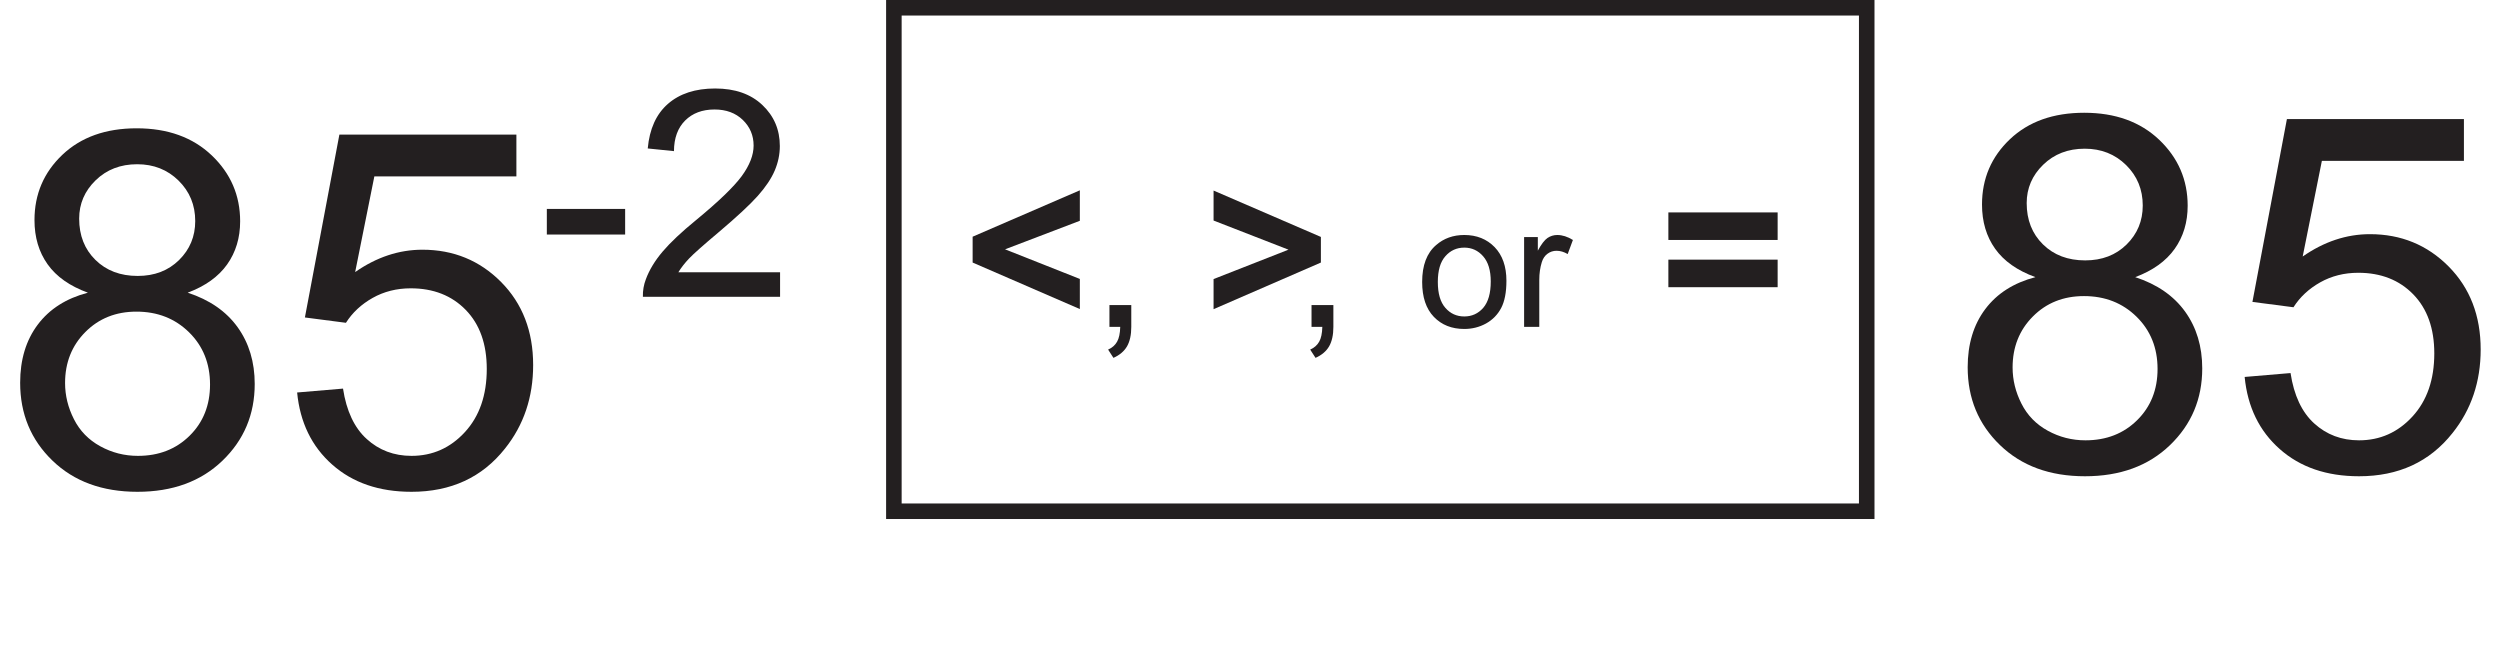 <?xml version="1.0" encoding="UTF-8"?>
<svg xmlns="http://www.w3.org/2000/svg" xmlns:xlink="http://www.w3.org/1999/xlink" width="321.743pt" height="83.293pt" viewBox="0 0 321.743 83.293" version="1.1">
<defs>
<g>
<symbol overflow="visible" id="glyph0-0">
<path style="stroke:none;" d="M 8 0 L 8 -40 L 40 -40 L 40 0 Z M 9 -1 L 39 -1 L 39 -39 L 9 -39 Z M 9 -1 "/>
</symbol>
<symbol overflow="visible" id="glyph0-1">
<path style="stroke:none;" d="M 11.312 -24.844 C 8.977 -25.695 7.25 -26.914 6.125 -28.5 C 5 -30.082 4.438 -31.977 4.438 -34.188 C 4.438 -37.52 5.633 -40.32 8.031 -42.594 C 10.426 -44.863 13.613 -46 17.594 -46 C 21.594 -46 24.812 -44.836 27.25 -42.516 C 29.688 -40.191 30.906 -37.363 30.906 -34.031 C 30.906 -31.906 30.348 -30.055 29.234 -28.484 C 28.117 -26.91 26.426 -25.695 24.156 -24.844 C 26.969 -23.926 29.109 -22.445 30.578 -20.406 C 32.047 -18.363 32.781 -15.926 32.781 -13.094 C 32.781 -9.176 31.395 -5.883 28.625 -3.219 C 25.852 -0.551 22.207 0.781 17.688 0.781 C 13.164 0.781 9.52 -0.555 6.75 -3.234 C 3.977 -5.91 2.594 -9.25 2.594 -13.25 C 2.594 -16.227 3.348 -18.723 4.859 -20.734 C 6.367 -22.742 8.52 -24.113 11.312 -24.844 Z M 10.188 -34.375 C 10.188 -32.207 10.883 -30.438 12.281 -29.062 C 13.676 -27.688 15.488 -27 17.719 -27 C 19.883 -27 21.66 -27.68 23.047 -29.047 C 24.43 -30.41 25.125 -32.082 25.125 -34.062 C 25.125 -36.125 24.41 -37.859 22.984 -39.266 C 21.555 -40.672 19.781 -41.375 17.656 -41.375 C 15.508 -41.375 13.727 -40.688 12.312 -39.312 C 10.895 -37.938 10.188 -36.289 10.188 -34.375 Z M 8.375 -13.219 C 8.375 -11.613 8.754 -10.062 9.516 -8.562 C 10.273 -7.062 11.406 -5.898 12.906 -5.078 C 14.406 -4.254 16.02 -3.844 17.75 -3.844 C 20.438 -3.844 22.656 -4.707 24.406 -6.438 C 26.156 -8.164 27.031 -10.363 27.031 -13.031 C 27.031 -15.738 26.129 -17.977 24.328 -19.75 C 22.523 -21.52 20.27 -22.406 17.562 -22.406 C 14.914 -22.406 12.723 -21.531 10.984 -19.781 C 9.242 -18.031 8.375 -15.844 8.375 -13.219 Z M 8.375 -13.219 "/>
</symbol>
<symbol overflow="visible" id="glyph0-2">
<path style="stroke:none;" d="M 2.656 -12 L 8.562 -12.5 C 9 -9.625 10.016 -7.461 11.609 -6.016 C 13.203 -4.566 15.125 -3.844 17.375 -3.844 C 20.082 -3.844 22.375 -4.863 24.25 -6.906 C 26.125 -8.945 27.062 -11.656 27.062 -15.031 C 27.062 -18.238 26.16 -20.77 24.359 -22.625 C 22.555 -24.477 20.195 -25.406 17.281 -25.406 C 15.469 -25.406 13.832 -24.992 12.375 -24.172 C 10.914 -23.348 9.77 -22.281 8.938 -20.969 L 3.656 -21.656 L 8.094 -45.188 L 30.875 -45.188 L 30.875 -39.812 L 12.594 -39.812 L 10.125 -27.5 C 12.875 -29.414 15.758 -30.375 18.781 -30.375 C 22.781 -30.375 26.156 -28.988 28.906 -26.219 C 31.656 -23.445 33.031 -19.883 33.031 -15.531 C 33.031 -11.383 31.82 -7.801 29.406 -4.781 C 26.469 -1.07 22.457 0.781 17.375 0.781 C 13.207 0.781 9.805 -0.383 7.172 -2.719 C 4.535 -5.051 3.031 -8.145 2.656 -12 Z M 2.656 -12 "/>
</symbol>
<symbol overflow="visible" id="glyph0-3">
<path style="stroke:none;" d=""/>
</symbol>
<symbol overflow="visible" id="glyph1-0">
<path style="stroke:none;" d="M 4.672 0 L 4.672 -23.328 L 23.328 -23.328 L 23.328 0 Z M 5.25 -0.578 L 22.734 -0.578 L 22.734 -22.734 L 5.25 -22.734 Z M 5.25 -0.578 "/>
</symbol>
<symbol overflow="visible" id="glyph1-1">
<path style="stroke:none;" d="M 1.188 -8.016 L 1.188 -11.312 L 11.266 -11.312 L 11.266 -8.016 Z M 1.188 -8.016 "/>
</symbol>
<symbol overflow="visible" id="glyph1-2">
<path style="stroke:none;" d="M 18.781 -3.156 L 18.781 0 L 1.125 0 C 1.102 -0.789 1.234 -1.551 1.516 -2.281 C 1.961 -3.477 2.68 -4.66 3.672 -5.828 C 4.66 -6.992 6.094 -8.344 7.969 -9.875 C 10.863 -12.258 12.82 -14.145 13.844 -15.531 C 14.863 -16.926 15.375 -18.238 15.375 -19.469 C 15.375 -20.77 14.91 -21.867 13.984 -22.766 C 13.055 -23.66 11.844 -24.109 10.344 -24.109 C 8.77 -24.109 7.508 -23.633 6.562 -22.688 C 5.613 -21.738 5.133 -20.426 5.125 -18.75 L 1.75 -19.094 C 1.977 -21.602 2.844 -23.516 4.344 -24.828 C 5.852 -26.148 7.879 -26.812 10.422 -26.812 C 12.984 -26.812 15.008 -26.102 16.5 -24.688 C 18 -23.27 18.75 -21.508 18.75 -19.406 C 18.75 -18.332 18.531 -17.281 18.094 -16.25 C 17.656 -15.219 16.926 -14.129 15.906 -12.984 C 14.895 -11.848 13.211 -10.285 10.859 -8.297 C 8.891 -6.641 7.625 -5.516 7.062 -4.922 C 6.508 -4.336 6.051 -3.75 5.688 -3.156 Z M 18.781 -3.156 "/>
</symbol>
<symbol overflow="visible" id="glyph1-3">
<path style="stroke:none;" d=""/>
</symbol>
<symbol overflow="visible" id="glyph2-0">
<path style="stroke:none;" d="M 3.516 0 L 3.516 -17.562 L 17.562 -17.562 L 17.562 0 Z M 3.953 -0.438 L 17.125 -0.438 L 17.125 -17.125 L 3.953 -17.125 Z M 3.953 -0.438 "/>
</symbol>
<symbol overflow="visible" id="glyph2-1">
<path style="stroke:none;" d="M 15.094 -2.297 L 1.297 -8.281 L 1.297 -11.609 L 15.094 -17.578 L 15.094 -13.656 L 5.469 -9.984 L 15.094 -6.172 Z M 15.094 -2.297 "/>
</symbol>
<symbol overflow="visible" id="glyph2-2">
<path style="stroke:none;" d=""/>
</symbol>
<symbol overflow="visible" id="glyph2-3">
<path style="stroke:none;" d="M 1.297 -2.281 L 1.297 -6.156 L 10.938 -9.938 L 1.297 -13.688 L 1.297 -17.547 L 15.109 -11.578 L 15.109 -8.281 Z M 1.297 -2.281 "/>
</symbol>
<symbol overflow="visible" id="glyph2-4">
<path style="stroke:none;" d="M 1.172 -11.188 L 1.172 -14.734 L 15.234 -14.734 L 15.234 -11.188 Z M 1.172 -5.109 L 1.172 -8.656 L 15.234 -8.656 L 15.234 -5.109 Z M 1.172 -5.109 "/>
</symbol>
<symbol overflow="visible" id="glyph3-0">
<path style="stroke:none;" d="M 3.516 0 L 3.516 -17.562 L 17.562 -17.562 L 17.562 0 Z M 3.953 -0.438 L 17.125 -0.438 L 17.125 -17.125 L 3.953 -17.125 Z M 3.953 -0.438 "/>
</symbol>
<symbol overflow="visible" id="glyph3-1">
<path style="stroke:none;" d="M 2.5 0 L 2.5 -2.812 L 5.312 -2.812 L 5.312 0 C 5.312 1.031 5.129 1.863 4.766 2.5 C 4.398 3.133 3.816 3.629 3.016 3.984 L 2.328 2.922 C 2.848 2.691 3.234 2.352 3.484 1.906 C 3.734 1.469 3.867 0.832 3.891 0 Z M 2.5 0 "/>
</symbol>
<symbol overflow="visible" id="glyph3-2">
<path style="stroke:none;" d=""/>
</symbol>
<symbol overflow="visible" id="glyph4-0">
<path style="stroke:none;" d="M 2.781 0 L 2.781 -13.938 L 13.938 -13.938 L 13.938 0 Z M 3.141 -0.344 L 13.594 -0.344 L 13.594 -13.594 L 3.141 -13.594 Z M 3.141 -0.344 "/>
</symbol>
<symbol overflow="visible" id="glyph4-1">
<path style="stroke:none;" d=""/>
</symbol>
<symbol overflow="visible" id="glyph4-2">
<path style="stroke:none;" d="M 0.734 -5.781 C 0.734 -7.926 1.332 -9.508 2.531 -10.531 C 3.52 -11.395 4.727 -11.828 6.156 -11.828 C 7.75 -11.828 9.051 -11.305 10.062 -10.266 C 11.07 -9.223 11.578 -7.781 11.578 -5.938 C 11.578 -4.457 11.352 -3.289 10.906 -2.438 C 10.457 -1.582 9.805 -0.914 8.953 -0.438 C 8.098 0.031 7.164 0.266 6.156 0.266 C 4.539 0.266 3.234 -0.254 2.234 -1.297 C 1.234 -2.336 0.734 -3.832 0.734 -5.781 Z M 2.75 -5.781 C 2.75 -4.301 3.07 -3.191 3.719 -2.453 C 4.363 -1.711 5.176 -1.344 6.156 -1.344 C 7.133 -1.344 7.945 -1.711 8.594 -2.453 C 9.238 -3.203 9.562 -4.332 9.562 -5.844 C 9.562 -7.27 9.234 -8.352 8.578 -9.094 C 7.93 -9.832 7.125 -10.203 6.156 -10.203 C 5.176 -10.203 4.363 -9.832 3.719 -9.094 C 3.07 -8.363 2.75 -7.258 2.75 -5.781 Z M 2.75 -5.781 "/>
</symbol>
<symbol overflow="visible" id="glyph4-3">
<path style="stroke:none;" d="M 1.453 0 L 1.453 -11.562 L 3.219 -11.562 L 3.219 -9.812 C 3.664 -10.633 4.078 -11.176 4.453 -11.438 C 4.836 -11.695 5.258 -11.828 5.719 -11.828 C 6.375 -11.828 7.047 -11.613 7.734 -11.188 L 7.062 -9.375 C 6.582 -9.656 6.102 -9.797 5.625 -9.797 C 5.188 -9.797 4.797 -9.664 4.453 -9.406 C 4.117 -9.156 3.879 -8.801 3.734 -8.344 C 3.516 -7.645 3.406 -6.879 3.406 -6.047 L 3.406 0 Z M 1.453 0 "/>
</symbol>
</g>
</defs>
<g id="surface1">
<g style="fill:rgb(13.73%,12.16%,12.549%);fill-opacity:1;">
  <use xlink:href="#glyph0-1" x="0" y="62.512"/>
  <use xlink:href="#glyph0-2" x="35.584" y="62.512"/>
</g>
<g style="fill:rgb(13.73%,12.16%,12.549%);fill-opacity:1;">
  <use xlink:href="#glyph1-1" x="69.188" y="38.2"/>
  <use xlink:href="#glyph1-2" x="81.612" y="38.2"/>
  <use xlink:href="#glyph1-3" x="102.358" y="38.2"/>
</g>
<g style="fill:rgb(13.73%,12.16%,12.549%);fill-opacity:1;">
  <use xlink:href="#glyph0-3" x="108.305" y="60.512"/>
  <use xlink:href="#glyph0-3" x="126.097" y="60.512"/>
  <use xlink:href="#glyph0-3" x="143.889" y="60.512"/>
  <use xlink:href="#glyph0-3" x="161.681" y="60.512"/>
  <use xlink:href="#glyph0-3" x="179.473" y="60.512"/>
  <use xlink:href="#glyph0-3" x="197.265" y="60.512"/>
  <use xlink:href="#glyph0-3" x="215.057" y="60.512"/>
  <use xlink:href="#glyph0-3" x="232.849" y="60.512"/>
  <use xlink:href="#glyph0-1" x="250.641" y="60.512"/>
  <use xlink:href="#glyph0-2" x="286.225" y="60.512"/>
</g>
<g style="fill:rgb(13.73%,12.16%,12.549%);fill-opacity:1;">
  <use xlink:href="#glyph2-1" x="123.878" y="42.071"/>
</g>
<g style="fill:rgb(13.73%,12.16%,12.549%);fill-opacity:1;">
  <use xlink:href="#glyph3-1" x="140.281" y="42.071"/>
</g>
<g style="fill:rgb(13.73%,12.16%,12.549%);fill-opacity:1;">
  <use xlink:href="#glyph2-2" x="147.078" y="42.071"/>
  <use xlink:href="#glyph2-3" x="154.886" y="42.071"/>
</g>
<g style="fill:rgb(13.73%,12.16%,12.549%);fill-opacity:1;">
  <use xlink:href="#glyph3-2" x="158.481" y="42.071"/>
  <use xlink:href="#glyph3-1" x="166.29" y="42.071"/>
  <use xlink:href="#glyph3-2" x="174.098" y="42.071"/>
</g>
<g style="fill:rgb(13.73%,12.16%,12.549%);fill-opacity:1;">
  <use xlink:href="#glyph4-1" x="176.093" y="42.071"/>
  <use xlink:href="#glyph4-2" x="182.294" y="42.071"/>
  <use xlink:href="#glyph4-3" x="194.695" y="42.071"/>
</g>
<g style="fill:rgb(13.73%,12.16%,12.549%);fill-opacity:1;">
  <use xlink:href="#glyph3-2" x="202.926" y="42.071"/>
</g>
<g style="fill:rgb(13.73%,12.16%,12.549%);fill-opacity:1;">
  <use xlink:href="#glyph2-2" x="205.735" y="42.071"/>
  <use xlink:href="#glyph2-4" x="213.543" y="42.071"/>
</g>
<path style="fill:none;stroke-width:2;stroke-linecap:butt;stroke-linejoin:miter;stroke:rgb(13.73%,12.16%,12.549%);stroke-opacity:1;stroke-miterlimit:10;" d="M 240.242 17.497 L 115.039 17.497 L 115.039 82.293 L 240.242 82.293 Z M 240.242 17.497 " transform="matrix(1,0,0,-1,0,83.293)"/>
</g>
</svg>

